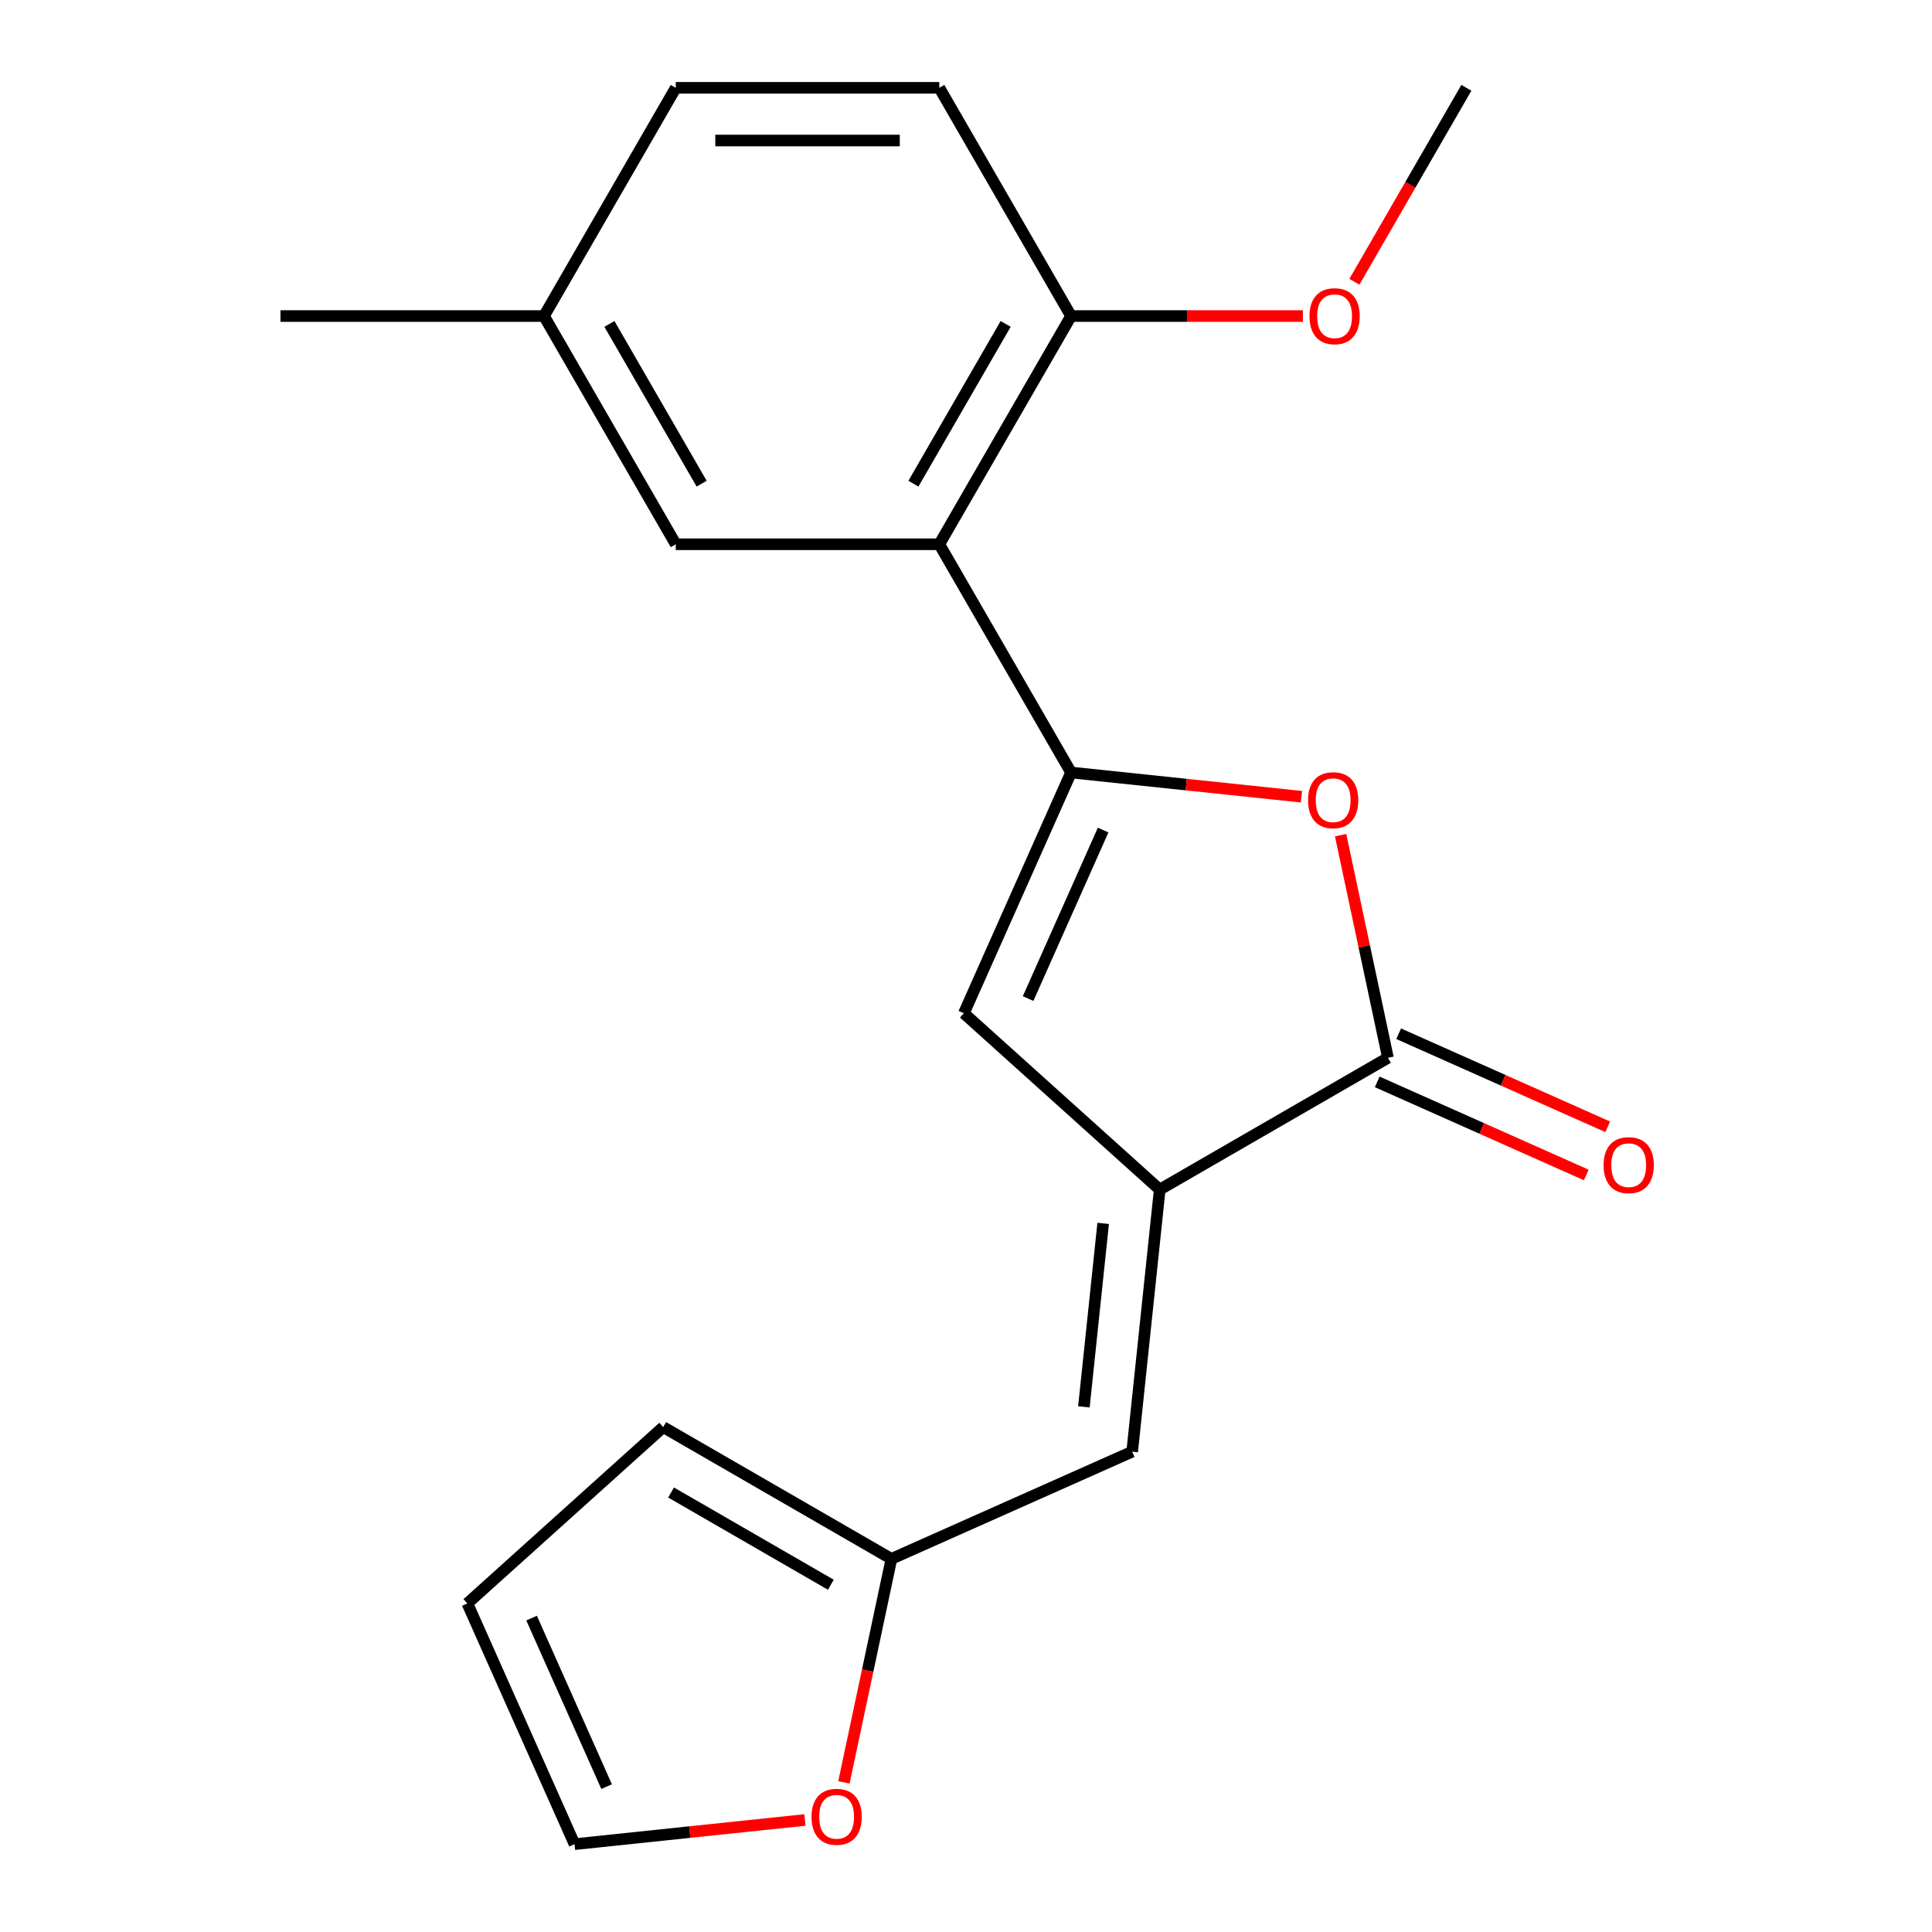 <?xml version='1.0' encoding='iso-8859-1'?>
<svg version='1.1' baseProfile='full'
              xmlns='http://www.w3.org/2000/svg'
                      xmlns:rdkit='http://www.rdkit.org/xml'
                      xmlns:xlink='http://www.w3.org/1999/xlink'
                  xml:space='preserve'
width='1000px' height='1000px' viewBox='0 0 1000 1000'>
<!-- END OF HEADER -->
<rect style='opacity:1.0;fill:#FFFFFF;stroke:none' width='1000' height='1000' x='0' y='0'> </rect>
<path class='bond-1' d='M 554.383,399.843 L 614.006,406.11' style='fill:none;fill-rule:evenodd;stroke:#000000;stroke-width:6px;stroke-linecap:butt;stroke-linejoin:miter;stroke-opacity:1' />
<path class='bond-1' d='M 614.006,406.11 L 673.63,412.376' style='fill:none;fill-rule:evenodd;stroke:#FF0000;stroke-width:6px;stroke-linecap:butt;stroke-linejoin:miter;stroke-opacity:1' />
<path class='bond-3' d='M 554.383,399.843 L 498.902,524.454' style='fill:none;fill-rule:evenodd;stroke:#000000;stroke-width:6px;stroke-linecap:butt;stroke-linejoin:miter;stroke-opacity:1' />
<path class='bond-3' d='M 570.983,429.631 L 532.147,516.859' style='fill:none;fill-rule:evenodd;stroke:#000000;stroke-width:6px;stroke-linecap:butt;stroke-linejoin:miter;stroke-opacity:1' />
<path class='bond-4' d='M 554.383,399.843 L 486.181,281.713' style='fill:none;fill-rule:evenodd;stroke:#000000;stroke-width:6px;stroke-linecap:butt;stroke-linejoin:miter;stroke-opacity:1' />
<path class='bond-0' d='M 600.27,615.726 L 498.902,524.454' style='fill:none;fill-rule:evenodd;stroke:#000000;stroke-width:6px;stroke-linecap:butt;stroke-linejoin:miter;stroke-opacity:1' />
<path class='bond-5' d='M 600.27,615.726 L 586.012,751.383' style='fill:none;fill-rule:evenodd;stroke:#000000;stroke-width:6px;stroke-linecap:butt;stroke-linejoin:miter;stroke-opacity:1' />
<path class='bond-5' d='M 571,633.223 L 561.02,728.183' style='fill:none;fill-rule:evenodd;stroke:#000000;stroke-width:6px;stroke-linecap:butt;stroke-linejoin:miter;stroke-opacity:1' />
<path class='bond-20' d='M 600.27,615.726 L 718.4,547.524' style='fill:none;fill-rule:evenodd;stroke:#000000;stroke-width:6px;stroke-linecap:butt;stroke-linejoin:miter;stroke-opacity:1' />
<path class='bond-2' d='M 693.902,432.271 L 706.151,489.898' style='fill:none;fill-rule:evenodd;stroke:#FF0000;stroke-width:6px;stroke-linecap:butt;stroke-linejoin:miter;stroke-opacity:1' />
<path class='bond-2' d='M 706.151,489.898 L 718.4,547.524' style='fill:none;fill-rule:evenodd;stroke:#000000;stroke-width:6px;stroke-linecap:butt;stroke-linejoin:miter;stroke-opacity:1' />
<path class='bond-10' d='M 712.852,559.986 L 766.952,584.073' style='fill:none;fill-rule:evenodd;stroke:#000000;stroke-width:6px;stroke-linecap:butt;stroke-linejoin:miter;stroke-opacity:1' />
<path class='bond-10' d='M 766.952,584.073 L 821.053,608.16' style='fill:none;fill-rule:evenodd;stroke:#FF0000;stroke-width:6px;stroke-linecap:butt;stroke-linejoin:miter;stroke-opacity:1' />
<path class='bond-10' d='M 723.948,535.063 L 778.049,559.15' style='fill:none;fill-rule:evenodd;stroke:#000000;stroke-width:6px;stroke-linecap:butt;stroke-linejoin:miter;stroke-opacity:1' />
<path class='bond-10' d='M 778.049,559.15 L 832.149,583.238' style='fill:none;fill-rule:evenodd;stroke:#FF0000;stroke-width:6px;stroke-linecap:butt;stroke-linejoin:miter;stroke-opacity:1' />
<path class='bond-7' d='M 486.181,281.713 L 554.383,163.584' style='fill:none;fill-rule:evenodd;stroke:#000000;stroke-width:6px;stroke-linecap:butt;stroke-linejoin:miter;stroke-opacity:1' />
<path class='bond-7' d='M 472.785,250.354 L 520.527,167.663' style='fill:none;fill-rule:evenodd;stroke:#000000;stroke-width:6px;stroke-linecap:butt;stroke-linejoin:miter;stroke-opacity:1' />
<path class='bond-9' d='M 486.181,281.713 L 349.777,281.713' style='fill:none;fill-rule:evenodd;stroke:#000000;stroke-width:6px;stroke-linecap:butt;stroke-linejoin:miter;stroke-opacity:1' />
<path class='bond-6' d='M 586.012,751.383 L 461.401,806.864' style='fill:none;fill-rule:evenodd;stroke:#000000;stroke-width:6px;stroke-linecap:butt;stroke-linejoin:miter;stroke-opacity:1' />
<path class='bond-8' d='M 461.401,806.864 L 449.105,864.711' style='fill:none;fill-rule:evenodd;stroke:#000000;stroke-width:6px;stroke-linecap:butt;stroke-linejoin:miter;stroke-opacity:1' />
<path class='bond-8' d='M 449.105,864.711 L 436.81,922.557' style='fill:none;fill-rule:evenodd;stroke:#FF0000;stroke-width:6px;stroke-linecap:butt;stroke-linejoin:miter;stroke-opacity:1' />
<path class='bond-11' d='M 461.401,806.864 L 343.271,738.662' style='fill:none;fill-rule:evenodd;stroke:#000000;stroke-width:6px;stroke-linecap:butt;stroke-linejoin:miter;stroke-opacity:1' />
<path class='bond-11' d='M 430.041,820.26 L 347.35,772.518' style='fill:none;fill-rule:evenodd;stroke:#000000;stroke-width:6px;stroke-linecap:butt;stroke-linejoin:miter;stroke-opacity:1' />
<path class='bond-14' d='M 554.383,163.584 L 486.181,45.455' style='fill:none;fill-rule:evenodd;stroke:#000000;stroke-width:6px;stroke-linecap:butt;stroke-linejoin:miter;stroke-opacity:1' />
<path class='bond-17' d='M 554.383,163.584 L 614.38,163.584' style='fill:none;fill-rule:evenodd;stroke:#000000;stroke-width:6px;stroke-linecap:butt;stroke-linejoin:miter;stroke-opacity:1' />
<path class='bond-17' d='M 614.38,163.584 L 674.377,163.584' style='fill:none;fill-rule:evenodd;stroke:#FF0000;stroke-width:6px;stroke-linecap:butt;stroke-linejoin:miter;stroke-opacity:1' />
<path class='bond-12' d='M 416.631,942.012 L 357.007,948.279' style='fill:none;fill-rule:evenodd;stroke:#FF0000;stroke-width:6px;stroke-linecap:butt;stroke-linejoin:miter;stroke-opacity:1' />
<path class='bond-12' d='M 357.007,948.279 L 297.384,954.545' style='fill:none;fill-rule:evenodd;stroke:#000000;stroke-width:6px;stroke-linecap:butt;stroke-linejoin:miter;stroke-opacity:1' />
<path class='bond-15' d='M 349.777,281.713 L 281.575,163.584' style='fill:none;fill-rule:evenodd;stroke:#000000;stroke-width:6px;stroke-linecap:butt;stroke-linejoin:miter;stroke-opacity:1' />
<path class='bond-15' d='M 363.172,250.354 L 315.431,167.663' style='fill:none;fill-rule:evenodd;stroke:#000000;stroke-width:6px;stroke-linecap:butt;stroke-linejoin:miter;stroke-opacity:1' />
<path class='bond-13' d='M 343.271,738.662 L 241.903,829.934' style='fill:none;fill-rule:evenodd;stroke:#000000;stroke-width:6px;stroke-linecap:butt;stroke-linejoin:miter;stroke-opacity:1' />
<path class='bond-22' d='M 297.384,954.545 L 241.903,829.934' style='fill:none;fill-rule:evenodd;stroke:#000000;stroke-width:6px;stroke-linecap:butt;stroke-linejoin:miter;stroke-opacity:1' />
<path class='bond-22' d='M 313.984,924.758 L 275.148,837.53' style='fill:none;fill-rule:evenodd;stroke:#000000;stroke-width:6px;stroke-linecap:butt;stroke-linejoin:miter;stroke-opacity:1' />
<path class='bond-21' d='M 486.181,45.455 L 349.777,45.455' style='fill:none;fill-rule:evenodd;stroke:#000000;stroke-width:6px;stroke-linecap:butt;stroke-linejoin:miter;stroke-opacity:1' />
<path class='bond-21' d='M 465.72,72.735 L 370.237,72.735' style='fill:none;fill-rule:evenodd;stroke:#000000;stroke-width:6px;stroke-linecap:butt;stroke-linejoin:miter;stroke-opacity:1' />
<path class='bond-16' d='M 281.575,163.584 L 349.777,45.455' style='fill:none;fill-rule:evenodd;stroke:#000000;stroke-width:6px;stroke-linecap:butt;stroke-linejoin:miter;stroke-opacity:1' />
<path class='bond-18' d='M 281.575,163.584 L 145.171,163.584' style='fill:none;fill-rule:evenodd;stroke:#000000;stroke-width:6px;stroke-linecap:butt;stroke-linejoin:miter;stroke-opacity:1' />
<path class='bond-19' d='M 701.024,145.854 L 730.006,95.654' style='fill:none;fill-rule:evenodd;stroke:#FF0000;stroke-width:6px;stroke-linecap:butt;stroke-linejoin:miter;stroke-opacity:1' />
<path class='bond-19' d='M 730.006,95.654 L 758.989,45.455' style='fill:none;fill-rule:evenodd;stroke:#000000;stroke-width:6px;stroke-linecap:butt;stroke-linejoin:miter;stroke-opacity:1' />
<path  class='atom-2' d='M 677.04 414.181
Q 677.04 407.381, 680.4 403.581
Q 683.76 399.781, 690.04 399.781
Q 696.32 399.781, 699.68 403.581
Q 703.04 407.381, 703.04 414.181
Q 703.04 421.061, 699.64 424.981
Q 696.24 428.861, 690.04 428.861
Q 683.8 428.861, 680.4 424.981
Q 677.04 421.101, 677.04 414.181
M 690.04 425.661
Q 694.36 425.661, 696.68 422.781
Q 699.04 419.861, 699.04 414.181
Q 699.04 408.621, 696.68 405.821
Q 694.36 402.981, 690.04 402.981
Q 685.72 402.981, 683.36 405.781
Q 681.04 408.581, 681.04 414.181
Q 681.04 419.901, 683.36 422.781
Q 685.72 425.661, 690.04 425.661
' fill='#FF0000'/>
<path  class='atom-9' d='M 420.041 940.367
Q 420.041 933.567, 423.401 929.767
Q 426.761 925.967, 433.041 925.967
Q 439.321 925.967, 442.681 929.767
Q 446.041 933.567, 446.041 940.367
Q 446.041 947.247, 442.641 951.167
Q 439.241 955.047, 433.041 955.047
Q 426.801 955.047, 423.401 951.167
Q 420.041 947.287, 420.041 940.367
M 433.041 951.847
Q 437.361 951.847, 439.681 948.967
Q 442.041 946.047, 442.041 940.367
Q 442.041 934.807, 439.681 932.007
Q 437.361 929.167, 433.041 929.167
Q 428.721 929.167, 426.361 931.967
Q 424.041 934.767, 424.041 940.367
Q 424.041 946.087, 426.361 948.967
Q 428.721 951.847, 433.041 951.847
' fill='#FF0000'/>
<path  class='atom-11' d='M 830.011 603.085
Q 830.011 596.285, 833.371 592.485
Q 836.731 588.685, 843.011 588.685
Q 849.291 588.685, 852.651 592.485
Q 856.011 596.285, 856.011 603.085
Q 856.011 609.965, 852.611 613.885
Q 849.211 617.765, 843.011 617.765
Q 836.771 617.765, 833.371 613.885
Q 830.011 610.005, 830.011 603.085
M 843.011 614.565
Q 847.331 614.565, 849.651 611.685
Q 852.011 608.765, 852.011 603.085
Q 852.011 597.525, 849.651 594.725
Q 847.331 591.885, 843.011 591.885
Q 838.691 591.885, 836.331 594.685
Q 834.011 597.485, 834.011 603.085
Q 834.011 608.805, 836.331 611.685
Q 838.691 614.565, 843.011 614.565
' fill='#FF0000'/>
<path  class='atom-18' d='M 677.787 163.664
Q 677.787 156.864, 681.147 153.064
Q 684.507 149.264, 690.787 149.264
Q 697.067 149.264, 700.427 153.064
Q 703.787 156.864, 703.787 163.664
Q 703.787 170.544, 700.387 174.464
Q 696.987 178.344, 690.787 178.344
Q 684.547 178.344, 681.147 174.464
Q 677.787 170.584, 677.787 163.664
M 690.787 175.144
Q 695.107 175.144, 697.427 172.264
Q 699.787 169.344, 699.787 163.664
Q 699.787 158.104, 697.427 155.304
Q 695.107 152.464, 690.787 152.464
Q 686.467 152.464, 684.107 155.264
Q 681.787 158.064, 681.787 163.664
Q 681.787 169.384, 684.107 172.264
Q 686.467 175.144, 690.787 175.144
' fill='#FF0000'/>
</svg>
